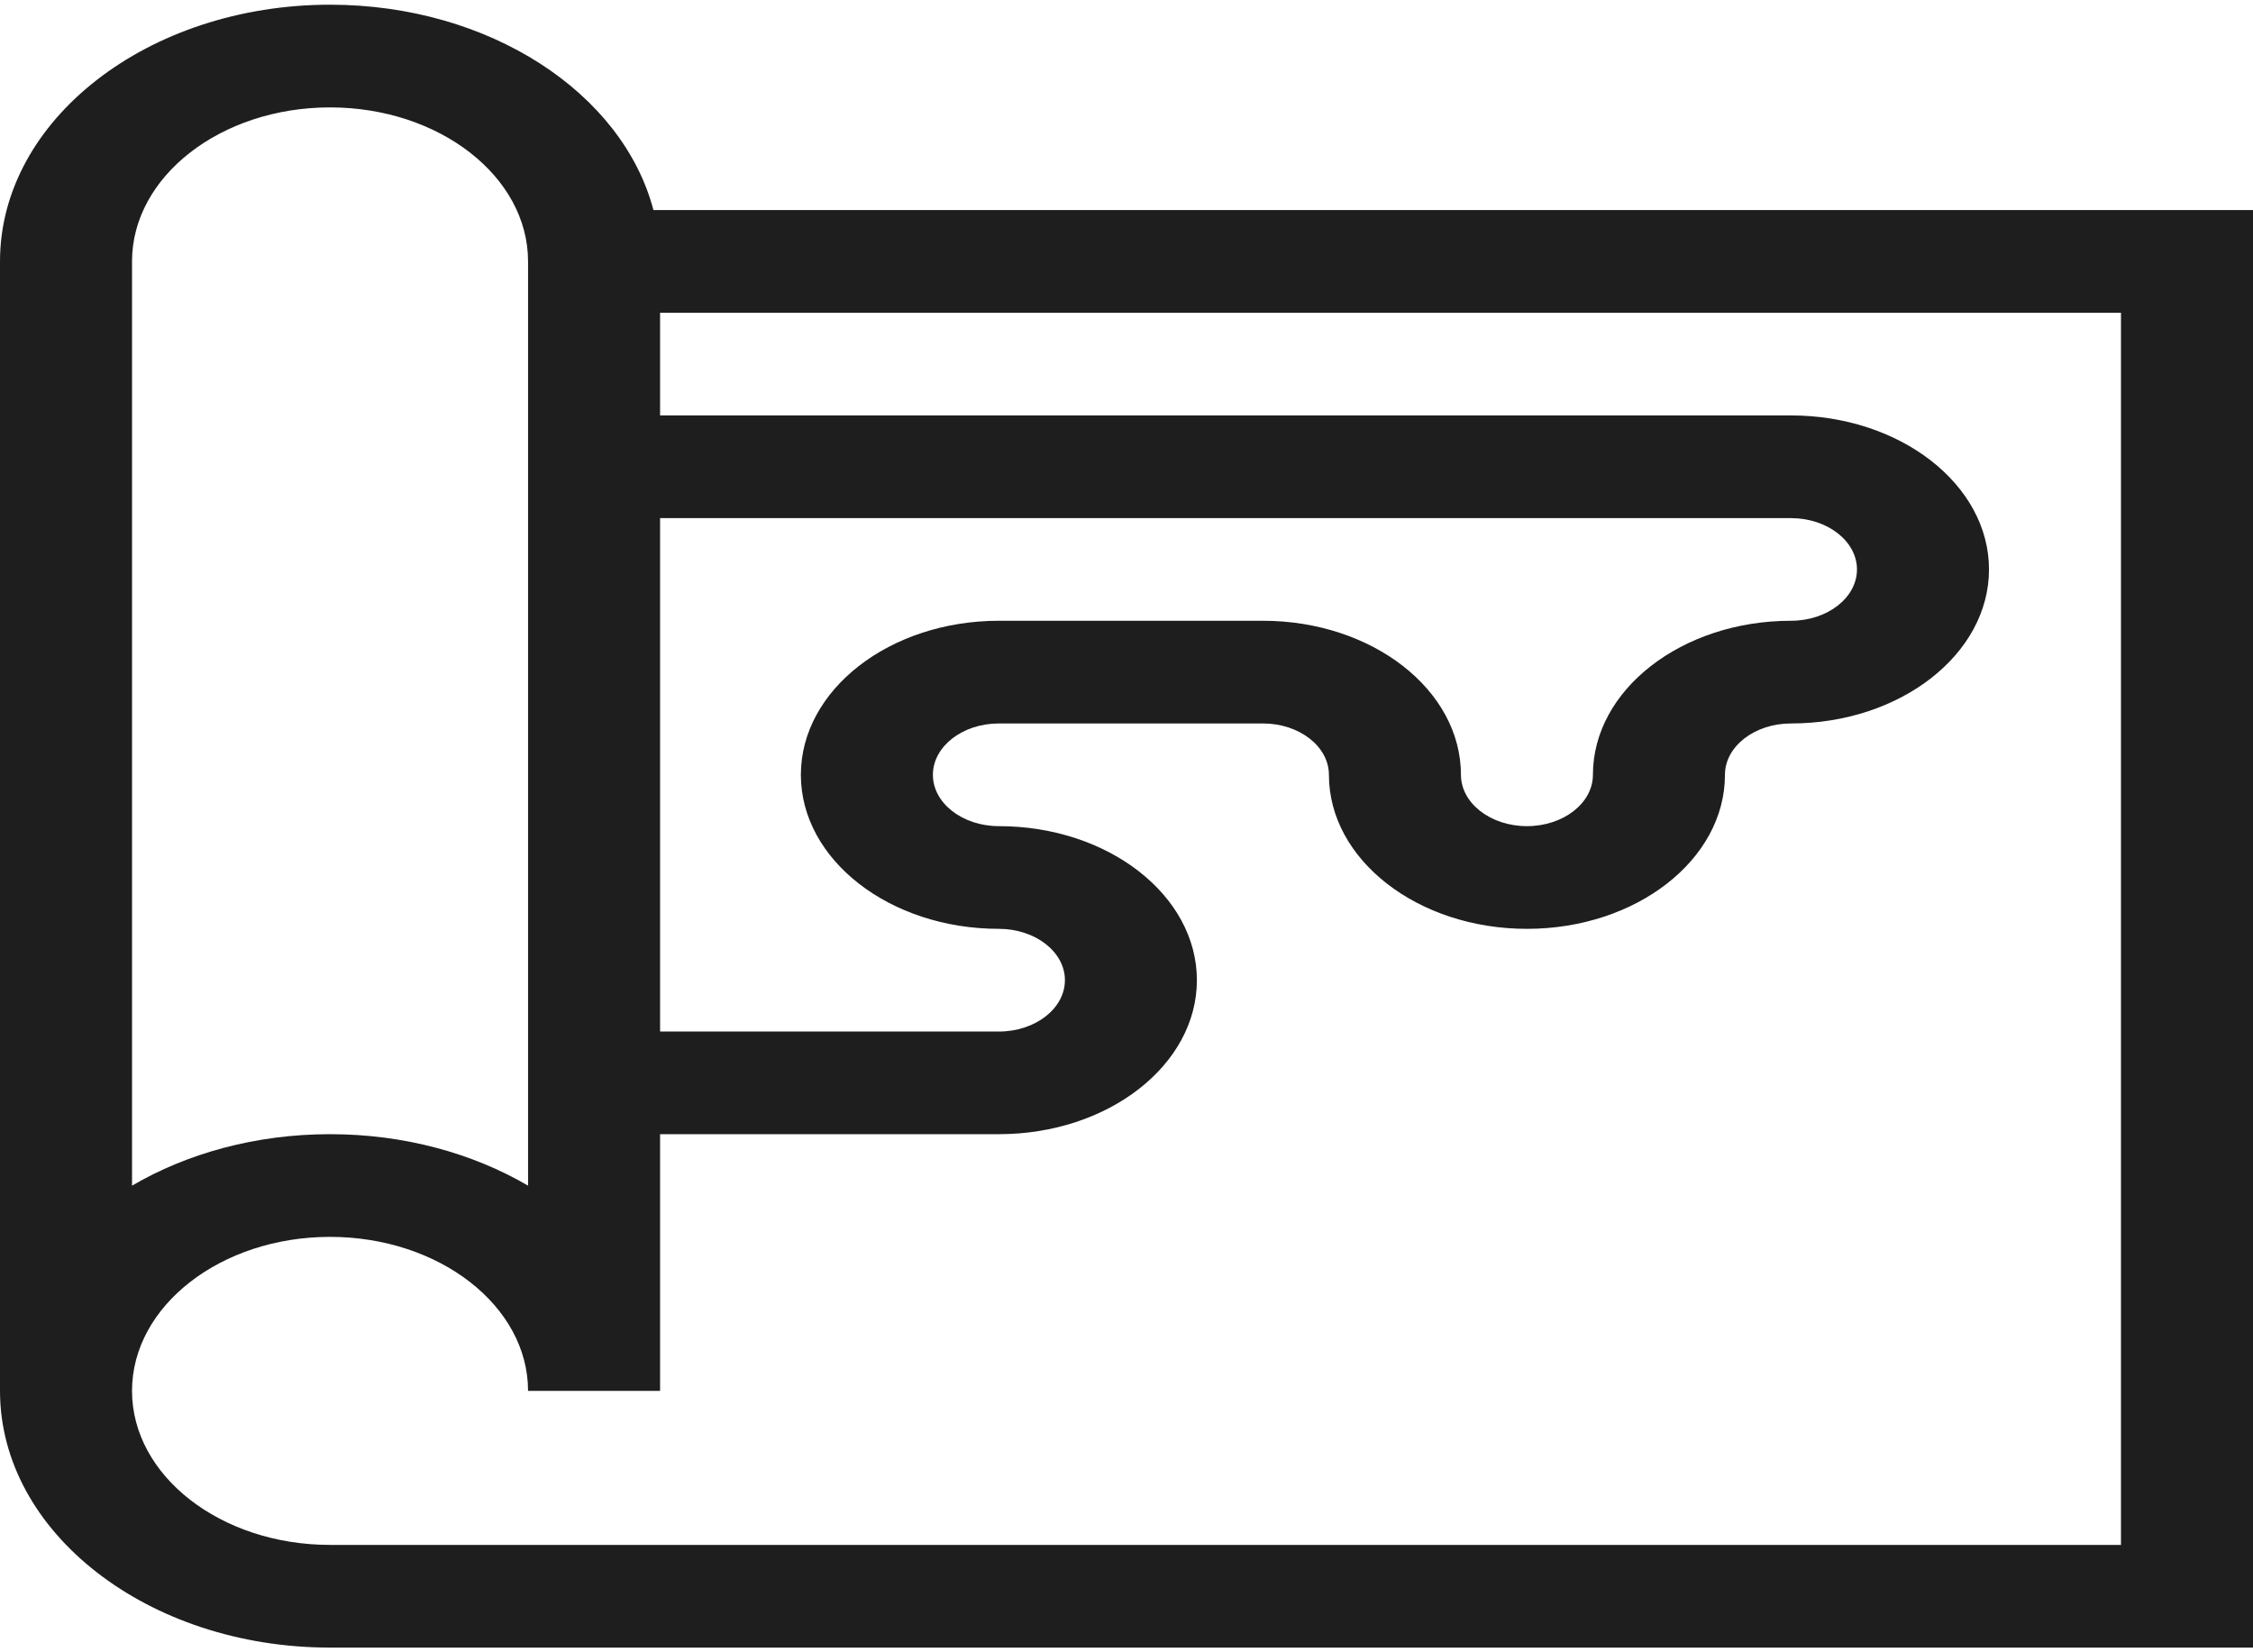<svg width="45" height="33" viewBox="0 0 45 33" fill="none" xmlns="http://www.w3.org/2000/svg">
<path d="M13.051 4.195C12.438 1.858 9.775 0.094 6.592 0.094C2.957 0.094 0 2.394 0 5.221V27.779C0 30.606 2.957 32.906 6.592 32.906H45V4.195H13.051ZM19.951 18.551C20.678 18.551 21.27 19.011 21.27 19.576C21.27 20.142 20.678 20.602 19.951 20.602H13.184V10.348H35.772C36.498 10.348 37.09 10.808 37.09 11.373C37.09 11.938 36.498 12.398 35.772 12.398C33.591 12.398 31.816 13.778 31.816 15.475C31.816 16.04 31.225 16.5 30.498 16.5C29.771 16.5 29.18 16.04 29.18 15.475C29.18 13.778 27.405 12.398 25.225 12.398H19.951C17.77 12.398 15.996 13.778 15.996 15.475C15.996 17.171 17.77 18.551 19.951 18.551ZM6.592 2.145C8.773 2.145 10.547 3.525 10.547 5.221V23.68C9.444 23.035 8.075 22.652 6.592 22.652C5.109 22.652 3.739 23.035 2.637 23.68V5.221C2.637 3.525 4.411 2.145 6.592 2.145ZM42.363 30.855H6.592C4.411 30.855 2.637 29.476 2.637 27.779C2.637 26.083 4.411 24.703 6.592 24.703C8.773 24.703 10.547 26.083 10.547 27.779H13.184V22.652H19.951C22.132 22.652 23.906 21.272 23.906 19.576C23.906 17.88 22.132 16.5 19.951 16.5C19.224 16.5 18.633 16.04 18.633 15.475C18.633 14.909 19.224 14.449 19.951 14.449H25.225C25.952 14.449 26.543 14.909 26.543 15.475C26.543 17.171 28.317 18.551 30.498 18.551C32.679 18.551 34.453 17.171 34.453 15.475C34.453 14.909 35.044 14.449 35.772 14.449C37.952 14.449 39.727 13.069 39.727 11.373C39.727 9.677 37.952 8.297 35.772 8.297H13.184V6.246H42.363V30.855Z" fill="#1E1E1E"/>
</svg>
